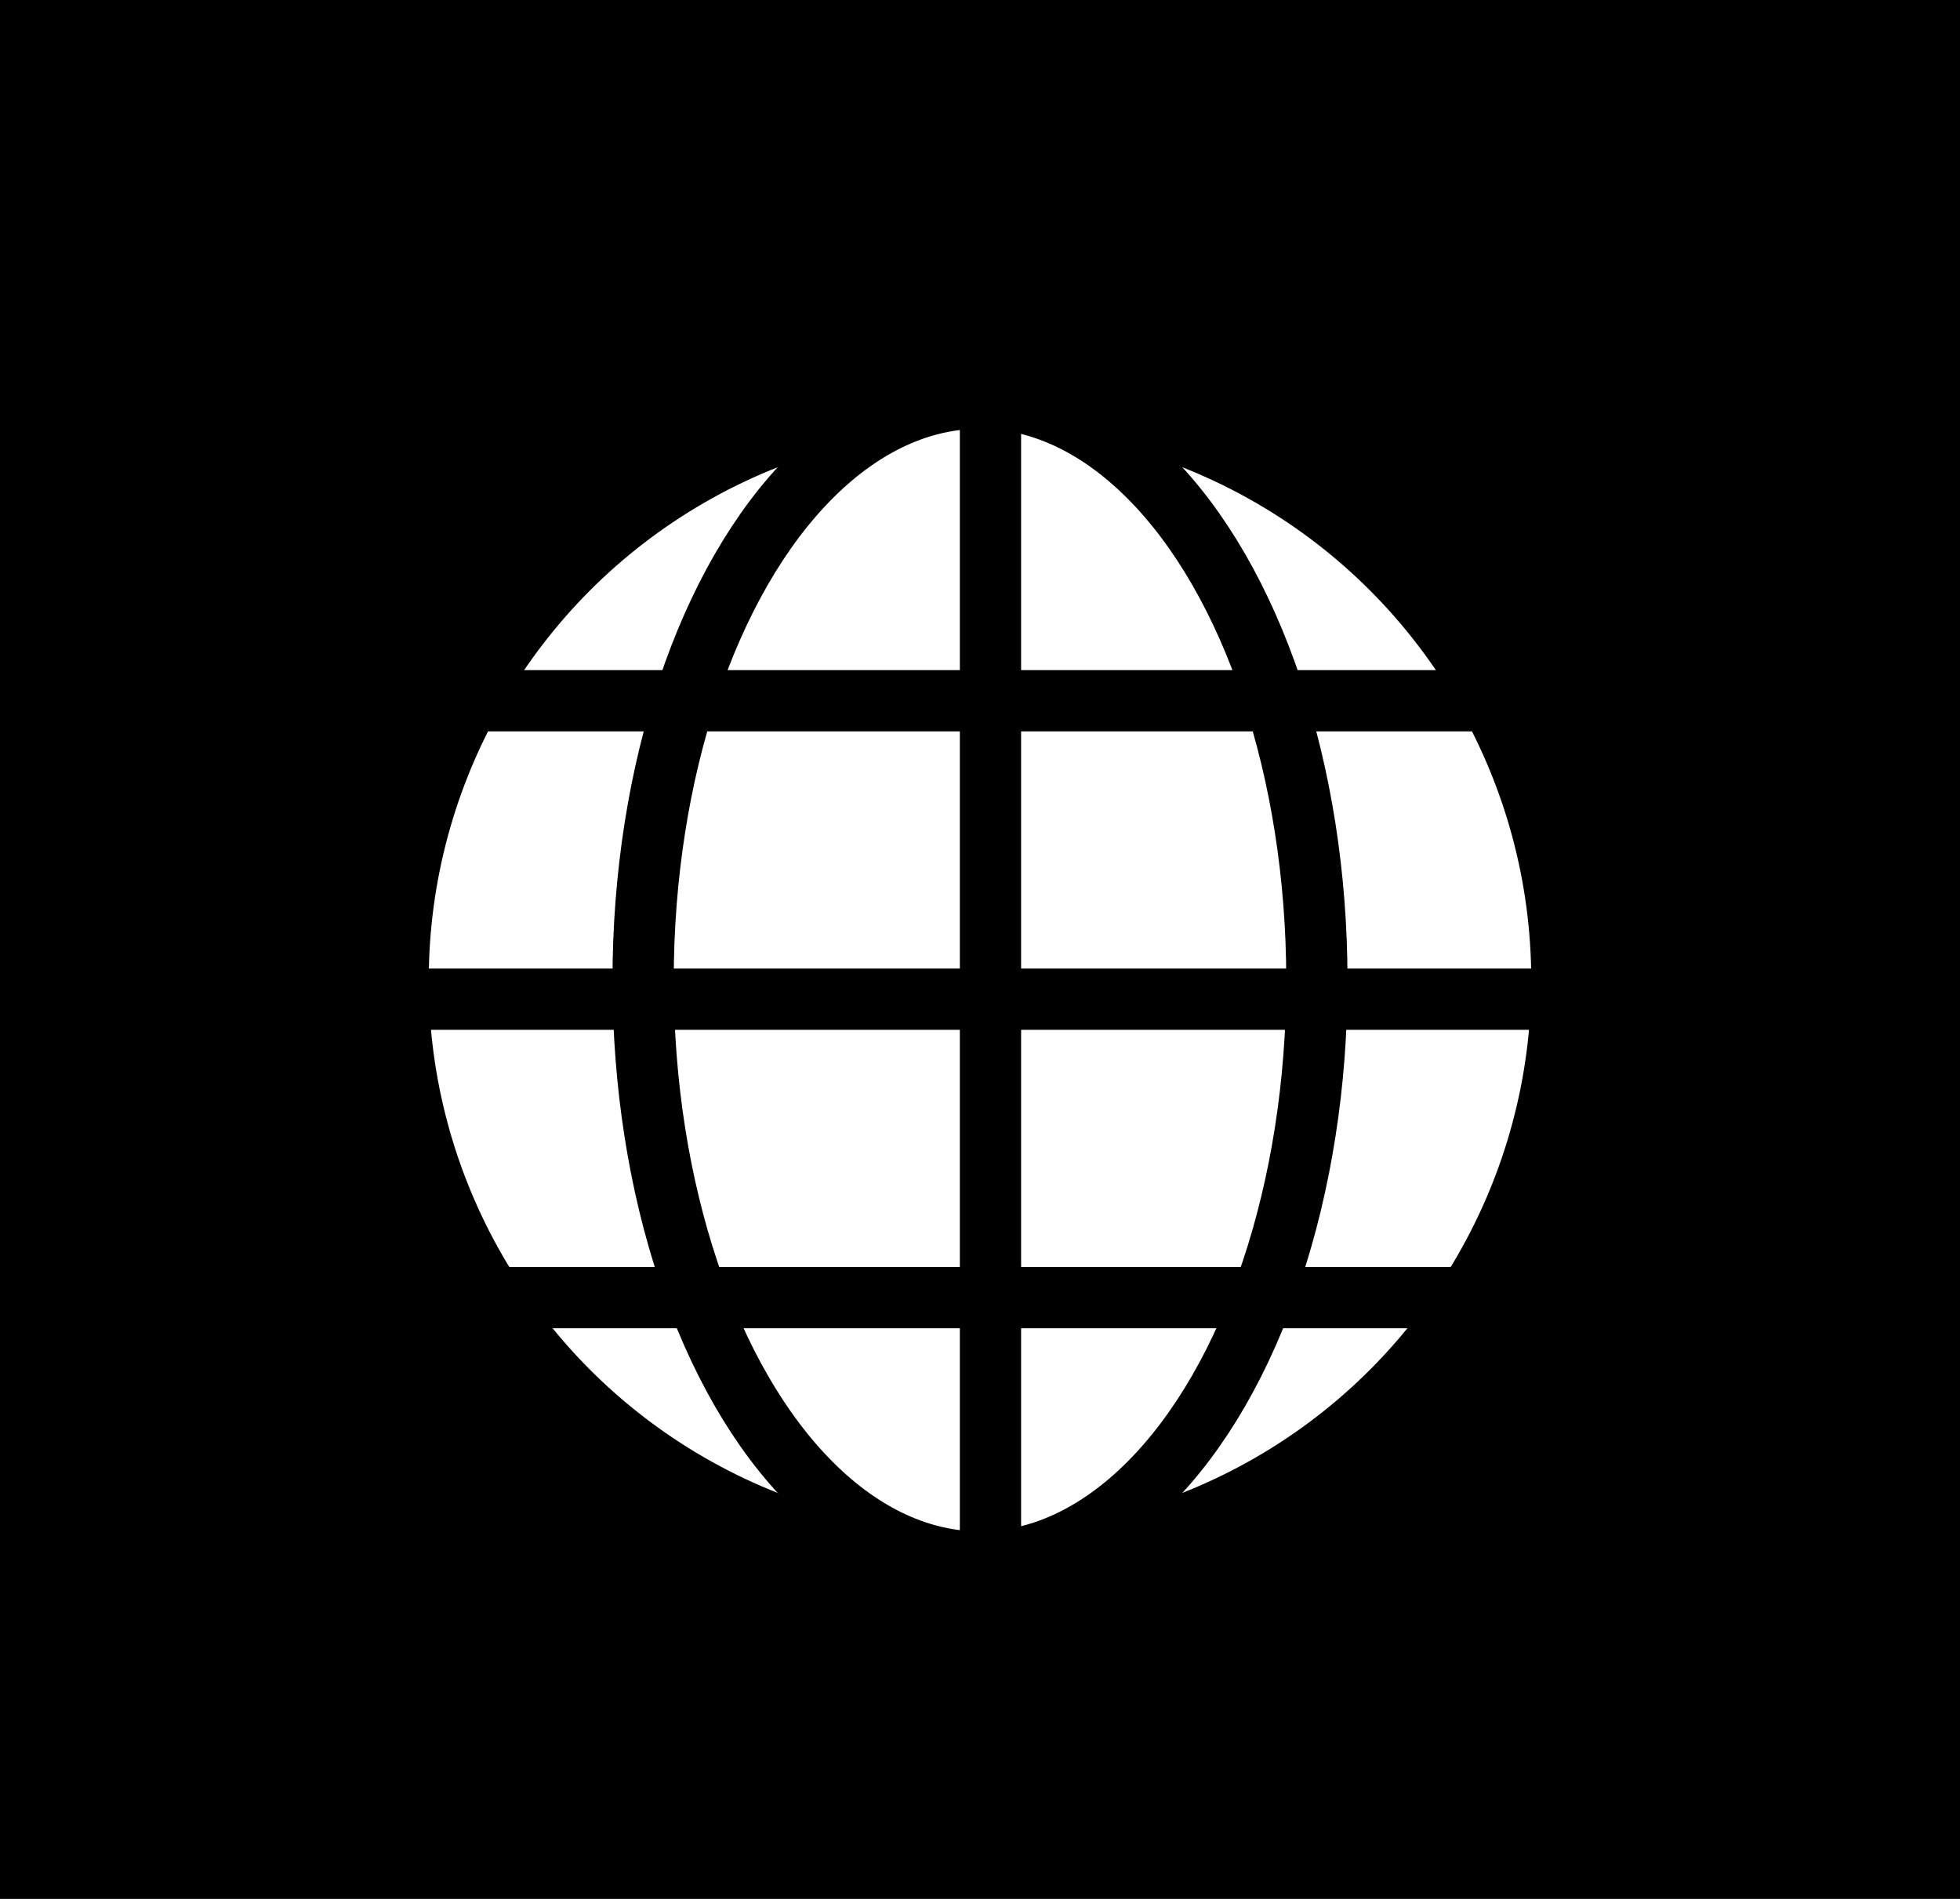 <svg xmlns="http://www.w3.org/2000/svg" width="32" height="31" viewBox="0 0 32 31">
  <g id="Group_5" data-name="Group 5" transform="translate(-231 -196)">
    <rect id="Rectangle_1" data-name="Rectangle 1" width="32" height="31" transform="translate(231 196)"/>
    <circle id="Ellipse_3" data-name="Ellipse 3" cx="9" cy="9" r="9" transform="translate(238 203)" fill="#fff"/>
    <g id="Ellipse_4" data-name="Ellipse 4" transform="translate(241 202)" fill="none" stroke="#000" stroke-width="1">
      <ellipse cx="6" cy="10" rx="6" ry="10" stroke="none"/>
      <ellipse cx="6" cy="10" rx="5.5" ry="9.5" fill="none"/>
    </g>
    <line id="Line_1" data-name="Line 1" x2="18.675" transform="translate(237.833 212.312)" fill="none" stroke="#000" stroke-width="1"/>
    <line id="Line_2" data-name="Line 2" x2="18.675" transform="translate(237.833 207.44)" fill="none" stroke="#000" stroke-width="1"/>
    <line id="Line_3" data-name="Line 3" x2="18.675" transform="translate(237.833 217.184)" fill="none" stroke="#000" stroke-width="1"/>
    <line id="Line_4" data-name="Line 4" x2="18.675" transform="translate(247.171 202.974) rotate(90)" fill="none" stroke="#000" stroke-width="1"/>
  </g>
</svg>
